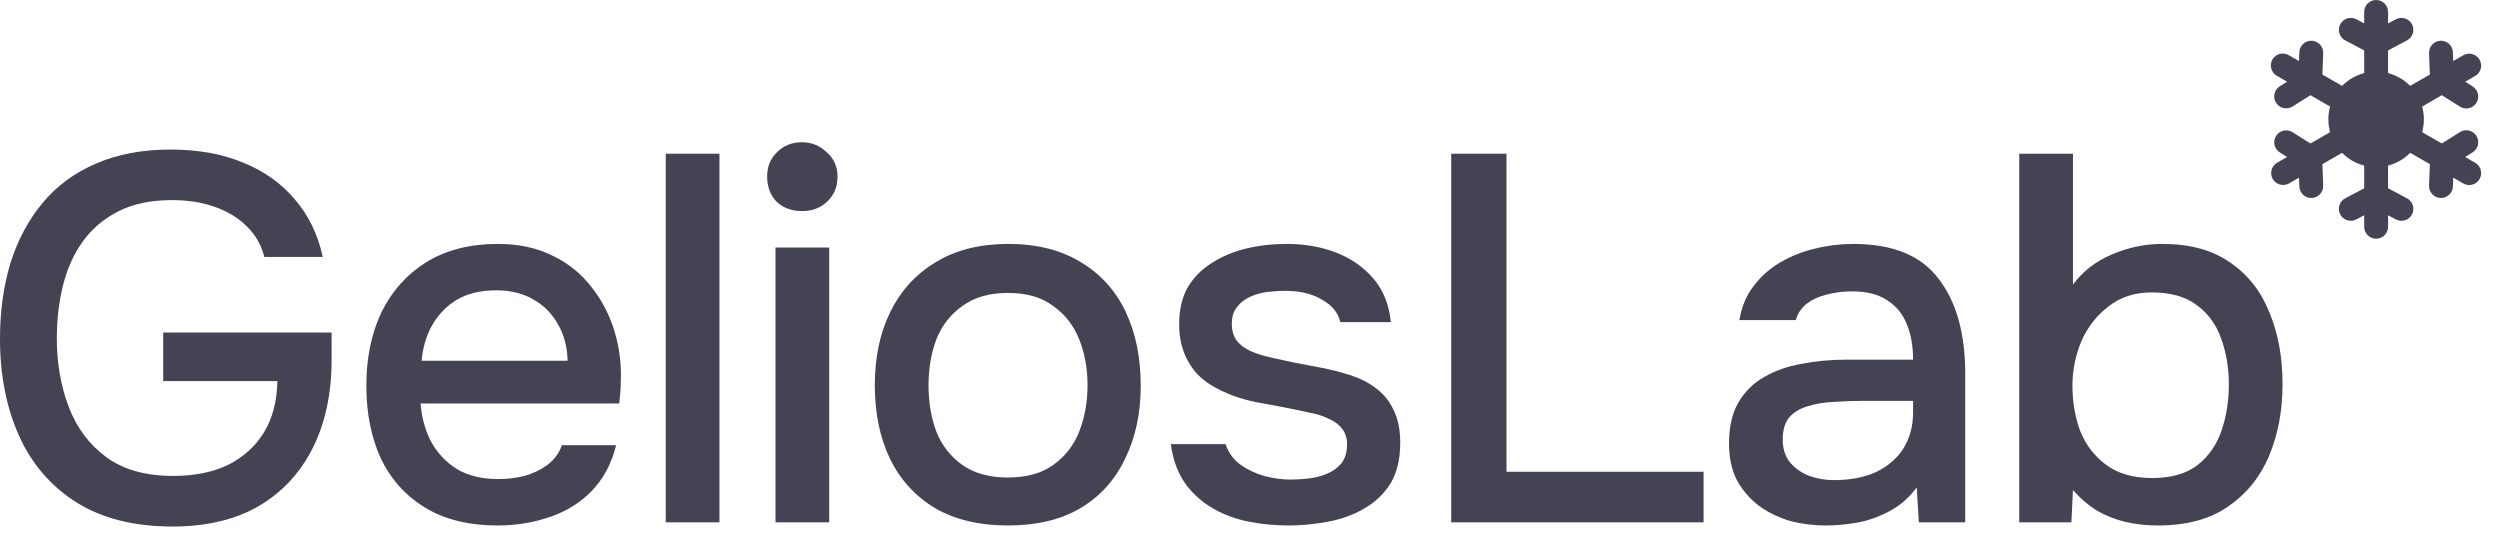 <?xml version="1.0" encoding="UTF-8"?> <svg xmlns="http://www.w3.org/2000/svg" width="115" height="25" viewBox="0 0 115 25" fill="none"><path d="M7.939 24.22C6.18 24.22 4.709 23.852 3.526 23.116C2.358 22.381 1.479 21.366 0.887 20.07C0.296 18.759 0 17.264 0 15.585C0 14.322 0.16 13.163 0.48 12.107C0.815 11.036 1.311 10.109 1.967 9.325C2.622 8.542 3.438 7.942 4.413 7.526C5.405 7.095 6.548 6.879 7.843 6.879C9.106 6.879 10.217 7.079 11.177 7.478C12.136 7.862 12.928 8.422 13.551 9.157C14.191 9.893 14.623 10.78 14.847 11.82H12.16C12.016 11.26 11.745 10.788 11.345 10.405C10.961 10.021 10.473 9.725 9.882 9.517C9.306 9.309 8.651 9.205 7.915 9.205C6.956 9.205 6.14 9.373 5.469 9.709C4.797 10.045 4.245 10.508 3.814 11.1C3.398 11.676 3.094 12.347 2.902 13.115C2.71 13.882 2.614 14.698 2.614 15.561C2.614 16.712 2.798 17.768 3.166 18.727C3.534 19.687 4.109 20.454 4.893 21.03C5.676 21.605 6.7 21.893 7.963 21.893C8.938 21.893 9.778 21.725 10.481 21.39C11.185 21.038 11.736 20.542 12.136 19.902C12.536 19.247 12.744 18.455 12.76 17.528H7.507V15.297H15.254V16.545C15.254 18.096 14.966 19.447 14.391 20.598C13.815 21.749 12.984 22.645 11.896 23.284C10.809 23.908 9.49 24.22 7.939 24.22Z" fill="#434354"></path><path d="M22.897 24.172C21.57 24.172 20.458 23.9 19.563 23.356C18.667 22.813 17.988 22.061 17.524 21.102C17.076 20.126 16.852 19.007 16.852 17.744C16.852 16.465 17.084 15.337 17.548 14.362C18.028 13.387 18.715 12.619 19.611 12.059C20.522 11.5 21.617 11.22 22.897 11.22C23.872 11.22 24.72 11.404 25.439 11.772C26.159 12.123 26.75 12.603 27.214 13.211C27.694 13.818 28.045 14.498 28.269 15.249C28.493 15.985 28.589 16.753 28.557 17.552C28.557 17.728 28.549 17.896 28.533 18.056C28.517 18.216 28.501 18.384 28.485 18.559H19.347C19.395 19.199 19.555 19.783 19.827 20.31C20.114 20.838 20.514 21.262 21.026 21.581C21.538 21.885 22.169 22.037 22.921 22.037C23.336 22.037 23.736 21.989 24.12 21.893C24.52 21.781 24.871 21.613 25.175 21.39C25.495 21.15 25.719 20.846 25.847 20.478H28.341C28.133 21.326 27.758 22.029 27.214 22.589C26.686 23.132 26.039 23.532 25.271 23.788C24.52 24.044 23.728 24.172 22.897 24.172ZM19.395 16.593H26.111C26.095 15.969 25.951 15.417 25.679 14.938C25.407 14.442 25.031 14.058 24.552 13.786C24.072 13.499 23.496 13.355 22.825 13.355C22.089 13.355 21.474 13.507 20.978 13.81C20.498 14.114 20.122 14.514 19.851 15.01C19.595 15.489 19.443 16.017 19.395 16.593Z" fill="#434354"></path><path d="M30.625 24.028V7.071H33.095V24.028H30.625Z" fill="#434354"></path><path d="M35.673 24.028V11.388H38.144V24.028H35.673ZM36.896 9.709C36.417 9.709 36.025 9.565 35.721 9.277C35.433 8.973 35.289 8.59 35.289 8.126C35.289 7.662 35.441 7.287 35.745 6.999C36.049 6.695 36.433 6.543 36.896 6.543C37.328 6.543 37.704 6.695 38.023 6.999C38.359 7.287 38.527 7.662 38.527 8.126C38.527 8.59 38.367 8.973 38.047 9.277C37.744 9.565 37.36 9.709 36.896 9.709Z" fill="#434354"></path><path d="M46.358 24.172C45.046 24.172 43.935 23.908 43.024 23.38C42.112 22.837 41.417 22.077 40.937 21.102C40.473 20.126 40.241 18.999 40.241 17.72C40.241 16.425 40.481 15.297 40.961 14.338C41.441 13.363 42.136 12.603 43.048 12.059C43.959 11.5 45.07 11.22 46.382 11.22C47.693 11.22 48.804 11.5 49.715 12.059C50.627 12.603 51.314 13.363 51.778 14.338C52.242 15.313 52.474 16.449 52.474 17.744C52.474 19.007 52.234 20.126 51.754 21.102C51.29 22.077 50.603 22.837 49.691 23.38C48.796 23.908 47.685 24.172 46.358 24.172ZM46.358 21.965C47.221 21.965 47.916 21.773 48.444 21.39C48.988 21.006 49.388 20.494 49.643 19.855C49.899 19.199 50.027 18.487 50.027 17.72C50.027 16.952 49.899 16.249 49.643 15.609C49.388 14.97 48.988 14.458 48.444 14.074C47.916 13.674 47.221 13.475 46.358 13.475C45.51 13.475 44.815 13.674 44.271 14.074C43.727 14.458 43.327 14.97 43.072 15.609C42.832 16.249 42.712 16.952 42.712 17.72C42.712 18.503 42.832 19.215 43.072 19.855C43.327 20.494 43.727 21.006 44.271 21.39C44.815 21.773 45.51 21.965 46.358 21.965Z" fill="#434354"></path><path d="M59.254 24.172C58.663 24.172 58.071 24.116 57.479 24.004C56.888 23.892 56.336 23.692 55.824 23.404C55.313 23.116 54.881 22.733 54.529 22.253C54.177 21.757 53.954 21.15 53.858 20.43H56.376C56.504 20.814 56.728 21.126 57.048 21.366C57.383 21.605 57.751 21.781 58.151 21.893C58.567 22.005 58.974 22.061 59.374 22.061C59.614 22.061 59.878 22.045 60.166 22.013C60.469 21.981 60.757 21.909 61.029 21.797C61.301 21.685 61.525 21.526 61.701 21.318C61.877 21.094 61.965 20.798 61.965 20.43C61.965 20.142 61.885 19.902 61.725 19.711C61.581 19.519 61.373 19.367 61.101 19.255C60.845 19.127 60.533 19.031 60.166 18.967C59.446 18.807 58.671 18.655 57.839 18.511C57.024 18.352 56.304 18.08 55.681 17.696C55.457 17.552 55.257 17.392 55.081 17.216C54.905 17.024 54.753 16.808 54.625 16.569C54.497 16.329 54.401 16.073 54.337 15.801C54.273 15.529 54.241 15.233 54.241 14.914C54.241 14.258 54.369 13.698 54.625 13.235C54.897 12.771 55.265 12.395 55.728 12.107C56.192 11.804 56.72 11.58 57.311 11.436C57.903 11.292 58.527 11.22 59.182 11.22C60.03 11.22 60.797 11.356 61.485 11.628C62.172 11.9 62.74 12.299 63.188 12.827C63.635 13.355 63.899 14.018 63.979 14.818H61.653C61.557 14.386 61.277 14.042 60.813 13.786C60.365 13.514 59.798 13.379 59.11 13.379C58.87 13.379 58.607 13.395 58.319 13.427C58.047 13.459 57.783 13.53 57.527 13.643C57.272 13.754 57.064 13.914 56.904 14.122C56.744 14.314 56.664 14.57 56.664 14.89C56.664 15.194 56.736 15.449 56.88 15.657C57.04 15.865 57.264 16.033 57.551 16.161C57.855 16.289 58.199 16.393 58.583 16.473C59.126 16.601 59.71 16.721 60.334 16.832C60.973 16.944 61.493 17.064 61.892 17.192C62.42 17.336 62.868 17.544 63.236 17.816C63.619 18.088 63.907 18.431 64.099 18.847C64.307 19.263 64.411 19.767 64.411 20.358C64.411 21.126 64.259 21.757 63.955 22.253C63.651 22.733 63.244 23.116 62.732 23.404C62.236 23.692 61.677 23.892 61.053 24.004C60.445 24.116 59.846 24.172 59.254 24.172Z" fill="#434354"></path><path d="M66.756 24.028V7.071H69.298V21.701H78.364V24.028H66.756Z" fill="#434354"></path><path d="M83.996 24.172C83.421 24.172 82.861 24.1 82.318 23.956C81.79 23.796 81.318 23.564 80.903 23.26C80.487 22.941 80.151 22.549 79.895 22.085C79.655 21.605 79.535 21.046 79.535 20.406C79.535 19.639 79.679 19.007 79.967 18.511C80.271 18 80.671 17.608 81.166 17.336C81.662 17.048 82.23 16.848 82.869 16.736C83.525 16.609 84.204 16.545 84.908 16.545H88.002C88.002 15.921 87.906 15.377 87.714 14.914C87.522 14.434 87.219 14.066 86.803 13.81C86.403 13.539 85.867 13.403 85.196 13.403C84.796 13.403 84.412 13.451 84.044 13.546C83.693 13.627 83.389 13.762 83.133 13.954C82.877 14.146 82.701 14.402 82.605 14.722H80.015C80.111 14.114 80.327 13.595 80.663 13.163C80.999 12.715 81.414 12.347 81.91 12.059C82.406 11.772 82.933 11.564 83.493 11.436C84.069 11.292 84.652 11.22 85.244 11.22C87.067 11.22 88.378 11.756 89.177 12.827C89.993 13.882 90.4 15.337 90.4 17.192V24.028H88.266L88.17 22.421C87.802 22.917 87.362 23.292 86.851 23.548C86.355 23.804 85.859 23.972 85.364 24.052C84.868 24.132 84.412 24.172 83.996 24.172ZM84.38 22.085C85.1 22.085 85.731 21.965 86.275 21.725C86.819 21.47 87.243 21.11 87.546 20.646C87.85 20.166 88.002 19.607 88.002 18.967V18.439H85.747C85.284 18.439 84.828 18.455 84.38 18.487C83.949 18.503 83.549 18.567 83.181 18.679C82.829 18.775 82.541 18.943 82.318 19.183C82.11 19.423 82.006 19.767 82.006 20.214C82.006 20.646 82.118 20.998 82.342 21.27C82.566 21.541 82.861 21.749 83.229 21.893C83.597 22.021 83.981 22.085 84.38 22.085Z" fill="#434354"></path><path d="M99.265 24.172C98.737 24.172 98.234 24.116 97.754 24.004C97.29 23.892 96.851 23.716 96.435 23.476C96.035 23.22 95.675 22.909 95.356 22.541L95.284 24.028H92.885V7.071H95.356V13.091C95.803 12.483 96.403 12.02 97.154 11.7C97.906 11.38 98.681 11.22 99.481 11.22C100.744 11.22 101.784 11.508 102.599 12.084C103.414 12.643 104.014 13.411 104.398 14.386C104.798 15.345 104.997 16.441 104.997 17.672C104.997 18.887 104.79 19.99 104.374 20.982C103.958 21.957 103.327 22.733 102.479 23.308C101.648 23.884 100.576 24.172 99.265 24.172ZM99.001 21.989C99.881 21.989 100.576 21.789 101.088 21.39C101.6 20.99 101.967 20.462 102.191 19.806C102.415 19.151 102.527 18.447 102.527 17.696C102.527 16.912 102.407 16.201 102.167 15.561C101.943 14.922 101.568 14.41 101.04 14.026C100.528 13.643 99.841 13.451 98.977 13.451C98.194 13.451 97.53 13.666 96.987 14.098C96.443 14.514 96.027 15.05 95.739 15.705C95.468 16.361 95.332 17.04 95.332 17.744C95.332 18.479 95.451 19.175 95.691 19.831C95.947 20.47 96.347 20.99 96.891 21.39C97.434 21.789 98.138 21.989 99.001 21.989Z" fill="#434354"></path><path d="M109.851 0.549C109.851 0.403 109.793 0.264 109.69 0.161C109.587 0.058 109.447 0 109.301 0C109.156 0 109.016 0.058 108.913 0.161C108.81 0.264 108.752 0.403 108.752 0.549V1.077L108.393 0.887C108.33 0.854 108.26 0.833 108.188 0.826C108.116 0.819 108.044 0.827 107.975 0.848C107.906 0.869 107.842 0.904 107.787 0.95C107.731 0.996 107.685 1.052 107.651 1.116C107.618 1.18 107.597 1.249 107.59 1.321C107.583 1.393 107.591 1.465 107.612 1.534C107.633 1.603 107.668 1.667 107.714 1.723C107.76 1.778 107.816 1.824 107.88 1.858L108.752 2.319V3.363C108.366 3.463 108.014 3.667 107.735 3.952L106.83 3.429L106.867 2.443C106.872 2.298 106.819 2.156 106.72 2.049C106.621 1.942 106.484 1.879 106.338 1.874C106.193 1.869 106.051 1.921 105.944 2.02C105.837 2.12 105.774 2.257 105.769 2.403L105.754 2.808L105.297 2.545C105.234 2.506 105.165 2.48 105.092 2.469C105.019 2.458 104.945 2.461 104.874 2.479C104.803 2.497 104.736 2.529 104.677 2.573C104.619 2.618 104.569 2.673 104.533 2.737C104.496 2.801 104.472 2.871 104.463 2.944C104.454 3.017 104.46 3.091 104.48 3.162C104.5 3.232 104.534 3.298 104.58 3.356C104.626 3.413 104.683 3.46 104.748 3.495L105.205 3.759L104.861 3.976C104.741 4.054 104.657 4.177 104.626 4.318C104.595 4.458 104.621 4.605 104.698 4.726C104.774 4.848 104.895 4.935 105.035 4.968C105.175 5.002 105.322 4.979 105.445 4.905L106.281 4.38L107.185 4.902C107.078 5.287 107.078 5.694 107.185 6.078L106.281 6.6L105.445 6.076C105.322 6.002 105.175 5.979 105.035 6.012C104.895 6.046 104.774 6.132 104.698 6.254C104.621 6.376 104.595 6.523 104.626 6.663C104.657 6.803 104.741 6.926 104.861 7.005L105.205 7.221L104.748 7.485C104.685 7.521 104.631 7.569 104.587 7.626C104.543 7.683 104.511 7.749 104.492 7.818C104.473 7.888 104.468 7.961 104.478 8.032C104.487 8.104 104.511 8.173 104.547 8.235C104.583 8.298 104.631 8.352 104.688 8.396C104.745 8.44 104.81 8.472 104.88 8.491C104.95 8.51 105.022 8.515 105.094 8.505C105.165 8.496 105.234 8.472 105.297 8.436L105.754 8.172L105.769 8.579C105.772 8.651 105.789 8.721 105.819 8.787C105.849 8.853 105.891 8.912 105.944 8.961C105.997 9.01 106.059 9.048 106.127 9.073C106.194 9.098 106.266 9.109 106.338 9.107C106.41 9.104 106.481 9.087 106.547 9.057C106.612 9.027 106.671 8.984 106.72 8.931C106.769 8.879 106.808 8.817 106.833 8.749C106.858 8.681 106.869 8.609 106.867 8.537L106.83 7.551L107.735 7.029C108.014 7.314 108.366 7.517 108.752 7.617V8.661L107.88 9.123C107.751 9.191 107.655 9.307 107.612 9.446C107.569 9.585 107.583 9.736 107.651 9.865C107.719 9.993 107.836 10.09 107.975 10.133C108.114 10.176 108.265 10.161 108.393 10.093L108.752 9.903V10.432C108.752 10.577 108.81 10.717 108.913 10.82C109.016 10.923 109.156 10.981 109.301 10.981C109.447 10.981 109.587 10.923 109.69 10.82C109.793 10.717 109.851 10.577 109.851 10.432V9.903L110.21 10.093C110.338 10.161 110.489 10.176 110.628 10.133C110.767 10.09 110.884 9.993 110.952 9.865C111.02 9.736 111.034 9.585 110.991 9.446C110.948 9.307 110.852 9.191 110.723 9.123L109.851 8.661V7.617C110.237 7.517 110.589 7.314 110.868 7.029L111.773 7.551L111.736 8.537C111.734 8.609 111.745 8.681 111.77 8.749C111.795 8.817 111.834 8.879 111.883 8.931C111.932 8.984 111.991 9.027 112.056 9.057C112.122 9.087 112.193 9.104 112.265 9.107C112.337 9.109 112.409 9.098 112.476 9.073C112.544 9.048 112.606 9.01 112.659 8.961C112.712 8.912 112.754 8.853 112.784 8.787C112.814 8.721 112.831 8.651 112.834 8.579L112.849 8.172L113.306 8.436C113.369 8.473 113.438 8.497 113.509 8.507C113.581 8.517 113.654 8.512 113.724 8.494C113.794 8.475 113.86 8.443 113.917 8.399C113.975 8.355 114.023 8.3 114.059 8.237C114.095 8.175 114.119 8.105 114.128 8.034C114.138 7.962 114.133 7.889 114.114 7.819C114.095 7.749 114.062 7.684 114.018 7.626C113.973 7.569 113.918 7.521 113.855 7.485L113.398 7.222L113.742 7.006C113.865 6.928 113.953 6.805 113.985 6.663C114.018 6.521 113.992 6.372 113.915 6.249C113.838 6.125 113.714 6.038 113.572 6.005C113.43 5.973 113.281 5.998 113.158 6.076L112.322 6.6L111.418 6.079C111.525 5.694 111.525 5.287 111.418 4.902L112.322 4.38L113.158 4.905C113.281 4.982 113.43 5.008 113.572 4.975C113.714 4.943 113.838 4.855 113.915 4.732C113.992 4.609 114.018 4.46 113.985 4.318C113.953 4.176 113.865 4.052 113.742 3.975L113.398 3.759L113.855 3.495C113.918 3.459 113.973 3.411 114.018 3.354C114.062 3.297 114.095 3.232 114.114 3.162C114.133 3.092 114.138 3.019 114.128 2.947C114.119 2.875 114.095 2.806 114.059 2.743C114.023 2.681 113.975 2.626 113.917 2.582C113.86 2.538 113.794 2.506 113.724 2.487C113.654 2.469 113.581 2.464 113.509 2.474C113.438 2.484 113.369 2.508 113.306 2.544L112.849 2.808L112.834 2.402C112.831 2.33 112.814 2.259 112.784 2.194C112.754 2.128 112.712 2.069 112.659 2.02C112.606 1.971 112.544 1.933 112.476 1.908C112.409 1.883 112.337 1.871 112.265 1.874C112.193 1.877 112.122 1.893 112.056 1.923C111.991 1.954 111.932 1.996 111.883 2.049C111.834 2.102 111.795 2.164 111.77 2.232C111.745 2.299 111.734 2.371 111.736 2.443L111.773 3.429L110.868 3.951C110.589 3.667 110.237 3.463 109.851 3.363V2.319L110.723 1.858C110.852 1.79 110.948 1.673 110.991 1.534C111.034 1.395 111.02 1.245 110.952 1.116C110.884 0.987 110.767 0.891 110.628 0.848C110.489 0.805 110.338 0.819 110.21 0.887L109.851 1.077V0.549Z" fill="#434354"></path></svg> 